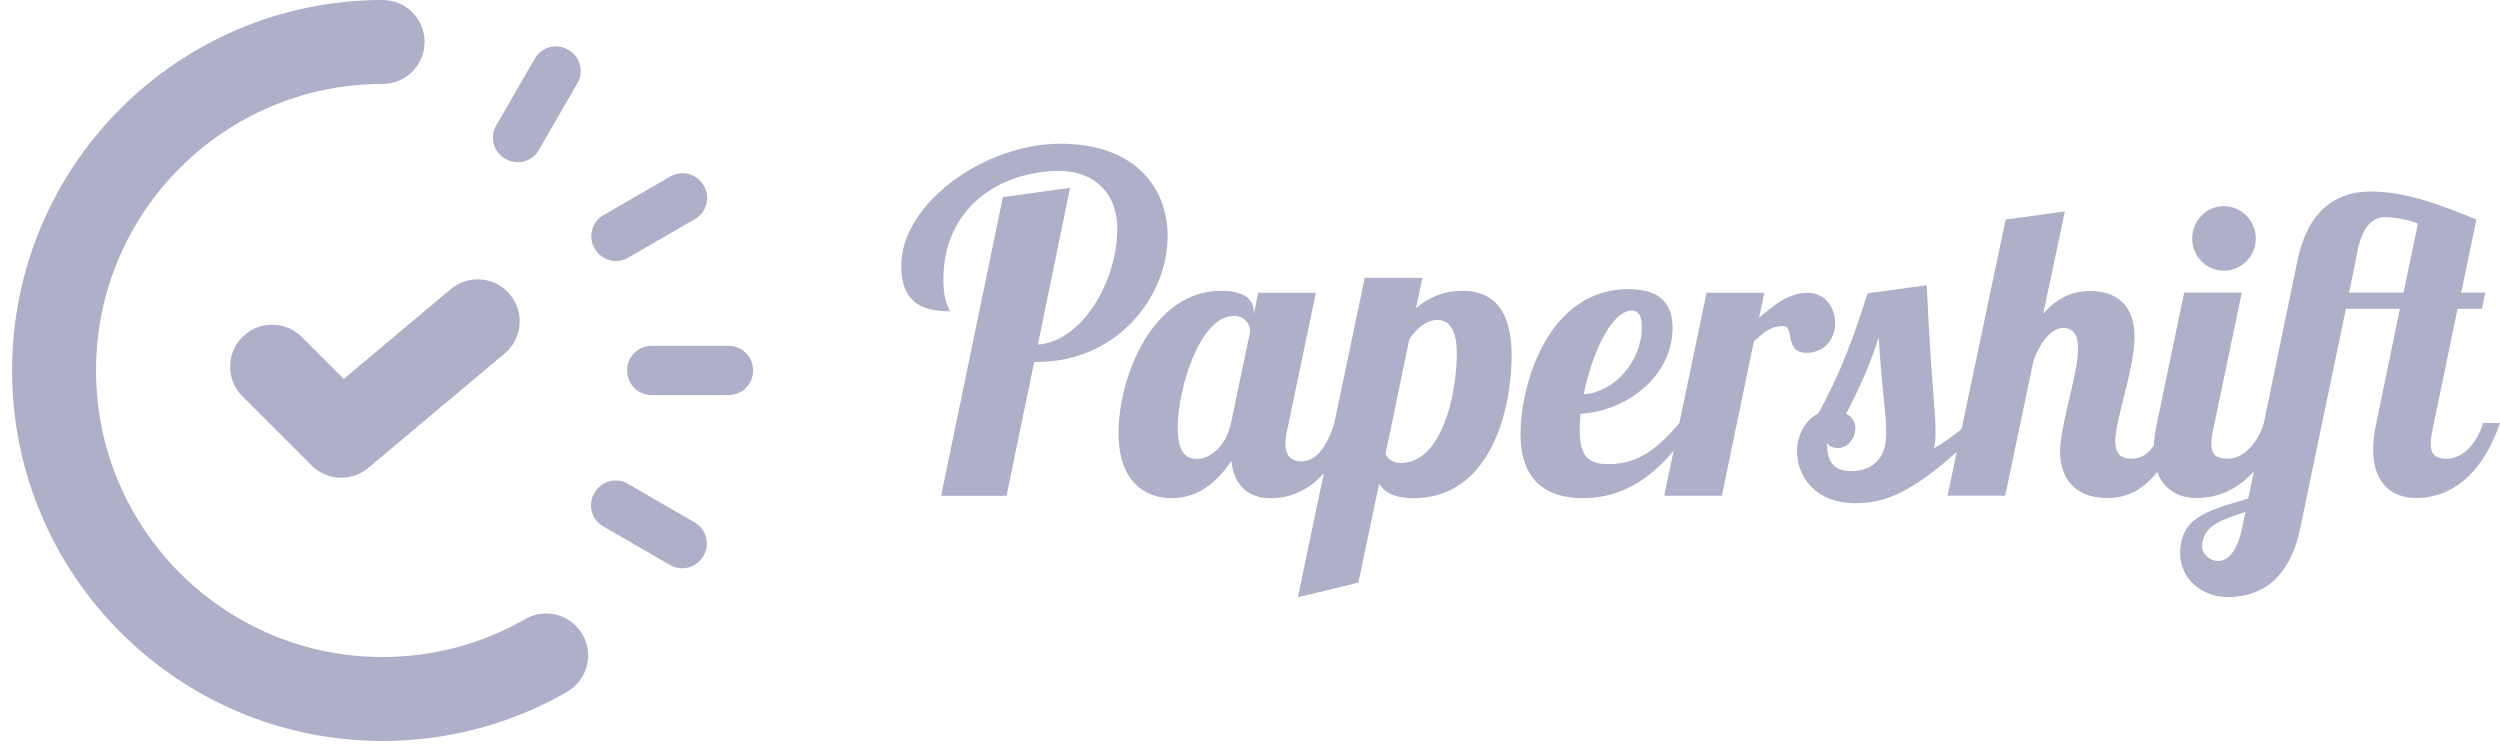 <svg xmlns="http://www.w3.org/2000/svg" width="114" height="34" viewBox="0 0 114 34" fill="none"><g clip-path="url(#clip0_534_176582)"><path d="M19.362 1.914C19.362 0.857 18.505 0 17.448 0L17.436 2.63396e-05C17.429 4.82002e-05 17.422 7.00573e-05 17.415 3.16373e-05C8.098 0.018 0.551 7.575 0.551 16.894C0.551 26.224 8.116 33.788 17.448 33.788C20.524 33.788 23.408 32.966 25.892 31.531L25.891 31.529C26.446 31.194 26.818 30.585 26.818 29.89C26.818 28.833 25.96 27.976 24.903 27.976C24.536 27.976 24.192 28.08 23.9 28.259C21.997 29.342 19.795 29.96 17.448 29.96C10.23 29.96 4.379 24.11 4.379 16.894C4.379 9.678 10.23 3.828 17.448 3.828C18.505 3.828 19.362 2.971 19.362 1.914Z" fill="#ADB0C8"></path><path d="M28.6 16.877V16.91C28.6 17.52 29.095 18.015 29.706 18.015H33.233C33.844 18.015 34.339 17.52 34.339 16.91V16.877C34.339 16.266 33.844 15.771 33.233 15.771H29.706C29.095 15.771 28.6 16.266 28.6 16.877Z" fill="#ADB0C8"></path><path d="M27.096 22.491L27.112 22.464C27.418 21.935 28.094 21.753 28.624 22.058L31.68 23.823C32.208 24.128 32.389 24.803 32.084 25.332L32.068 25.36C31.763 25.889 31.086 26.07 30.557 25.765L27.501 24C26.973 23.695 26.791 23.02 27.096 22.491Z" fill="#ADB0C8"></path><path d="M27.11 11.32L27.127 11.349C27.433 11.878 28.11 12.058 28.639 11.753L31.693 9.989C32.222 9.683 32.403 9.008 32.098 8.48L32.082 8.452L32.081 8.451C31.775 7.922 31.098 7.741 30.569 8.047L27.515 9.811C26.986 10.116 26.805 10.792 27.11 11.32Z" fill="#ADB0C8"></path><path d="M23.029 7.235C22.501 6.929 22.32 6.254 22.625 5.726L24.389 2.669C24.694 2.14 25.371 1.958 25.901 2.263L25.902 2.264L25.928 2.279C26.457 2.584 26.638 3.26 26.333 3.788L24.569 6.845C24.263 7.374 23.587 7.555 23.057 7.251L23.029 7.235Z" fill="#ADB0C8"></path><path d="M23.249 13.42L23.25 13.422C23.93 14.232 23.824 15.438 23.014 16.118L16.795 21.335C16.508 21.576 16.172 21.718 15.826 21.765C15.823 21.766 15.82 21.766 15.816 21.767C15.813 21.767 15.81 21.767 15.807 21.768C15.239 21.842 14.643 21.661 14.207 21.225L11.055 18.074C10.307 17.326 10.307 16.115 11.055 15.367C11.802 14.621 13.013 14.62 13.761 15.366L15.674 17.279L20.553 13.186C21.362 12.507 22.569 12.612 23.249 13.42Z" fill="#ADB0C8"></path><path d="M45.897 22.608H42.916L45.731 8.991L48.796 8.563L47.326 15.716C49.417 15.545 50.949 12.739 50.949 10.448C50.949 8.863 49.982 7.838 48.361 7.791C45.571 7.791 43.019 9.484 43.019 12.739C43.019 13.537 43.163 13.844 43.248 14.026C43.28 14.093 43.303 14.144 43.309 14.196C41.882 14.196 41.097 13.66 41.097 12.118C41.097 9.27 44.903 6.553 48.361 6.553C51.756 6.553 53.244 8.563 53.244 10.769C53.244 13.489 50.991 16.506 47.264 16.506H47.16L45.897 22.608Z" fill="#ADB0C8"></path><path fill-rule="evenodd" clip-rule="evenodd" d="M57.173 14.332L57.374 13.353H60.002L58.688 19.647C58.633 19.888 58.615 20.073 58.615 20.24C58.615 20.758 58.852 21.036 59.363 21.036C60.076 21.036 60.569 20.221 60.842 19.295H60.845L62.232 12.668H64.861L64.569 14.055C65.098 13.593 65.792 13.26 66.704 13.26C67.945 13.26 68.93 13.981 68.93 16.184C68.93 18.684 67.981 22.718 64.441 22.718C63.528 22.718 63.09 22.404 62.889 22.053L61.94 26.569L59.183 27.235L60.367 21.577C59.512 22.544 58.585 22.718 57.94 22.718C56.917 22.718 56.26 22.127 56.151 21.017C55.584 21.868 54.727 22.718 53.431 22.718C52.19 22.718 51.005 21.942 51.005 19.74C51.005 17.239 52.519 13.26 55.694 13.26C56.735 13.26 57.173 13.667 57.173 14.203V14.332ZM57.009 15.11C57.009 14.887 56.844 14.406 56.26 14.406C54.709 14.406 53.704 17.739 53.704 19.48C53.704 20.906 54.289 20.925 54.617 20.925C55.147 20.925 55.913 20.369 56.132 19.295L57.009 15.11ZM63.875 21.11C63.456 21.11 63.255 20.888 63.182 20.684L64.259 15.498C64.606 14.906 65.117 14.591 65.518 14.591C65.847 14.591 66.431 14.702 66.431 16.128C66.431 17.869 65.792 21.11 63.875 21.11Z" fill="#ADB0C8"></path><path fill-rule="evenodd" clip-rule="evenodd" d="M72.07 18.867C72.052 19.126 72.034 19.386 72.034 19.608C72.034 20.868 72.472 21.165 73.349 21.165C74.792 21.165 75.667 20.349 76.579 19.293L77.822 13.352H80.451L80.213 14.498C80.852 13.944 81.546 13.352 82.422 13.352C83.244 13.352 83.682 14.036 83.682 14.739C83.682 15.386 83.262 16.09 82.367 16.09C81.777 16.09 81.698 15.682 81.632 15.338C81.583 15.086 81.54 14.868 81.309 14.868C80.761 14.868 80.433 15.146 79.976 15.571L78.516 22.606H75.887L76.317 20.549C75.328 21.751 74.001 22.717 72.18 22.717C70.465 22.717 69.334 21.867 69.334 19.775C69.334 17.647 70.52 13.185 74.263 13.185C75.886 13.185 76.269 14.035 76.269 14.961C76.269 17.091 74.263 18.738 72.07 18.867ZM72.217 17.98C73.624 17.888 74.866 16.461 74.866 14.924C74.866 14.461 74.756 14.164 74.409 14.164C73.478 14.164 72.582 16.146 72.217 17.98Z" fill="#ADB0C8"></path><path fill-rule="evenodd" clip-rule="evenodd" d="M89.23 20.599L88.809 22.601H91.438L92.698 16.582C92.807 16.082 93.373 14.953 94.085 14.953C94.542 14.953 94.761 15.286 94.761 15.897C94.76 16.48 94.561 17.328 94.359 18.189C94.151 19.078 93.939 19.98 93.939 20.62C93.939 21.674 94.504 22.709 96.091 22.709C96.737 22.709 97.579 22.536 98.371 21.517C98.668 22.342 99.35 22.709 100.163 22.709C100.824 22.709 101.854 22.527 102.775 21.496L102.52 22.73C102.375 22.775 102.234 22.818 102.095 22.86C100.567 23.32 99.416 23.667 99.416 25.229C99.416 26.432 100.454 27.227 101.568 27.227C102.773 27.227 104.344 26.728 104.892 24.081L106.973 14.082H109.437L108.361 19.286C108.27 19.731 108.215 20.138 108.215 20.49C108.215 22.044 109.072 22.709 110.167 22.709C111.152 22.709 112.959 22.303 114 19.286H113.233C112.959 20.212 112.302 20.916 111.59 20.916C111.079 20.916 110.842 20.749 110.842 20.231C110.842 20.064 110.86 19.879 110.915 19.638L112.065 14.082H113.178L113.324 13.344H112.229L112.923 10.009C111.28 9.344 109.729 8.734 108.087 8.734C106.901 8.734 105.312 9.233 104.764 11.881L103.232 19.287H103.23C102.956 20.212 102.298 20.916 101.586 20.916C101.075 20.916 100.838 20.75 100.838 20.231C100.838 20.064 100.857 19.879 100.911 19.638L102.226 13.342H99.599L98.358 19.287C98.282 19.657 98.231 20.001 98.216 20.309C97.962 20.689 97.655 20.916 97.186 20.916C96.639 20.916 96.456 20.601 96.456 20.138C96.457 19.667 96.637 18.949 96.834 18.164C97.071 17.22 97.332 16.179 97.332 15.36C97.332 13.88 96.475 13.27 95.308 13.27C94.742 13.27 93.939 13.418 93.172 14.305L94.158 9.641L91.457 10.012L89.447 19.566C89.103 19.846 88.627 20.184 88.187 20.448C88.242 20.226 88.26 20.004 88.26 19.745C88.26 19.211 88.225 18.773 88.168 18.05C88.094 17.117 87.982 15.708 87.859 13.006L85.159 13.376C84.592 15.191 83.935 17.023 82.912 18.856C82.419 19.097 81.946 19.726 81.946 20.578C81.946 21.707 82.748 22.945 84.611 22.945C85.542 22.945 86.286 22.717 87.164 22.186C87.786 21.809 88.526 21.253 89.23 20.599ZM84.186 18.875C84.423 18.986 84.606 19.208 84.606 19.523C84.606 19.967 84.278 20.43 83.803 20.43C83.62 20.43 83.401 20.374 83.31 20.189C83.31 21.058 83.62 21.483 84.424 21.483C85.228 21.483 86.014 21.058 86.014 19.763C86.014 19.296 85.975 18.92 85.915 18.332C85.85 17.707 85.761 16.843 85.667 15.376C85.301 16.579 84.789 17.69 84.186 18.875ZM107.119 13.344H109.601L110.258 10.195C109.784 9.991 109 9.898 108.762 9.898C108.361 9.898 107.777 10.121 107.521 11.362L107.119 13.344ZM100.418 24.97C100.418 24.007 101.182 23.749 102.266 23.384L102.393 23.341L102.226 24.136C101.989 25.229 101.532 25.581 101.149 25.581C100.747 25.581 100.418 25.229 100.418 24.97Z" fill="#ADB0C8"></path><path d="M101.406 12.342C100.603 12.342 99.965 11.694 99.965 10.88C99.965 10.066 100.603 9.4 101.406 9.4C102.209 9.4 102.865 10.066 102.865 10.88C102.865 11.694 102.209 12.342 101.406 12.342Z" fill="#ADB0C8"></path></g><defs><clipPath id="clip0_534_176582"><rect width="113.449" height="34" fill="white" transform="translate(0.551)"></rect></clipPath></defs></svg>
